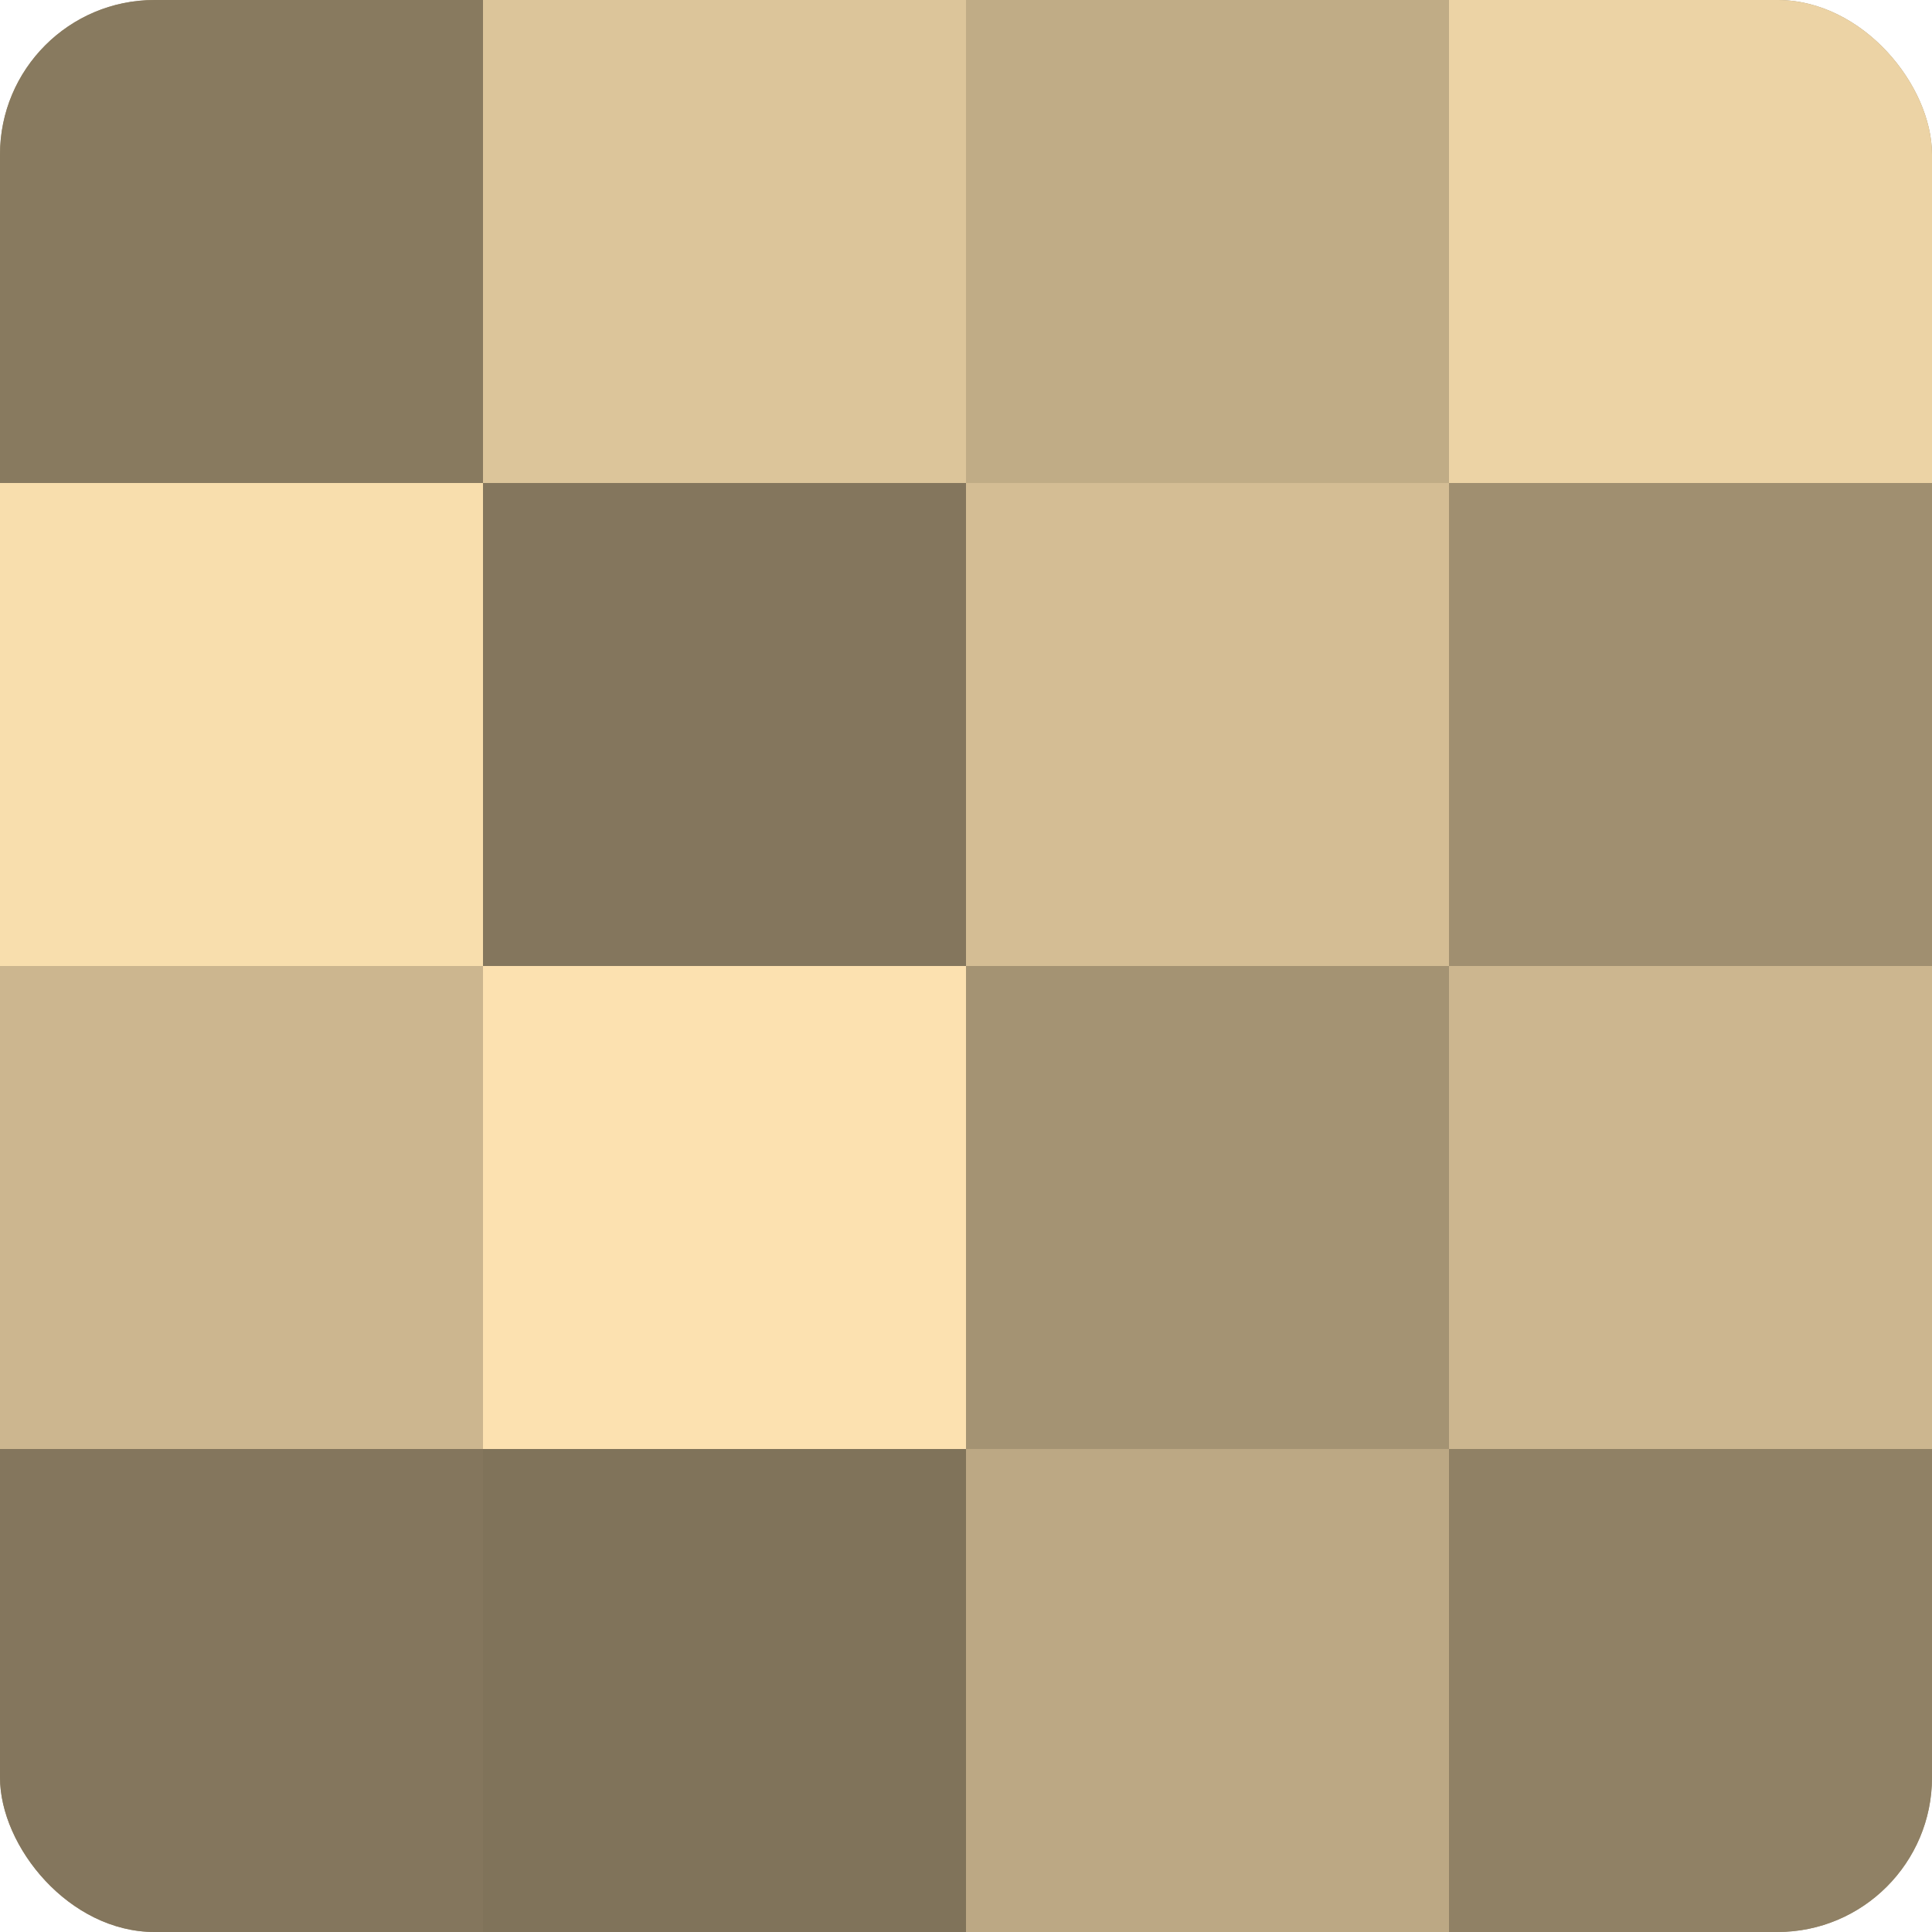 <?xml version="1.0" encoding="UTF-8"?>
<svg xmlns="http://www.w3.org/2000/svg" width="60" height="60" viewBox="0 0 100 100" preserveAspectRatio="xMidYMid meet"><defs><clipPath id="c" width="100" height="100"><rect width="100" height="100" rx="8" ry="8"/></clipPath></defs><g clip-path="url(#c)"><rect width="100" height="100" fill="#a08f70"/><rect width="25" height="25" fill="#887a5f"/><rect y="25" width="25" height="25" fill="#f8dead"/><rect y="50" width="25" height="25" fill="#ccb68f"/><rect y="75" width="25" height="25" fill="#84765d"/><rect x="25" width="25" height="25" fill="#dcc59a"/><rect x="25" y="25" width="25" height="25" fill="#84765d"/><rect x="25" y="50" width="25" height="25" fill="#fce1b0"/><rect x="25" y="75" width="25" height="25" fill="#80735a"/><rect x="50" width="25" height="25" fill="#c0ac86"/><rect x="50" y="25" width="25" height="25" fill="#d4bd94"/><rect x="50" y="50" width="25" height="25" fill="#a49373"/><rect x="50" y="75" width="25" height="25" fill="#bca884"/><rect x="75" width="25" height="25" fill="#ecd3a5"/><rect x="75" y="25" width="25" height="25" fill="#a08f70"/><rect x="75" y="50" width="25" height="25" fill="#ccb68f"/><rect x="75" y="75" width="25" height="25" fill="#908165"/></g></svg>
